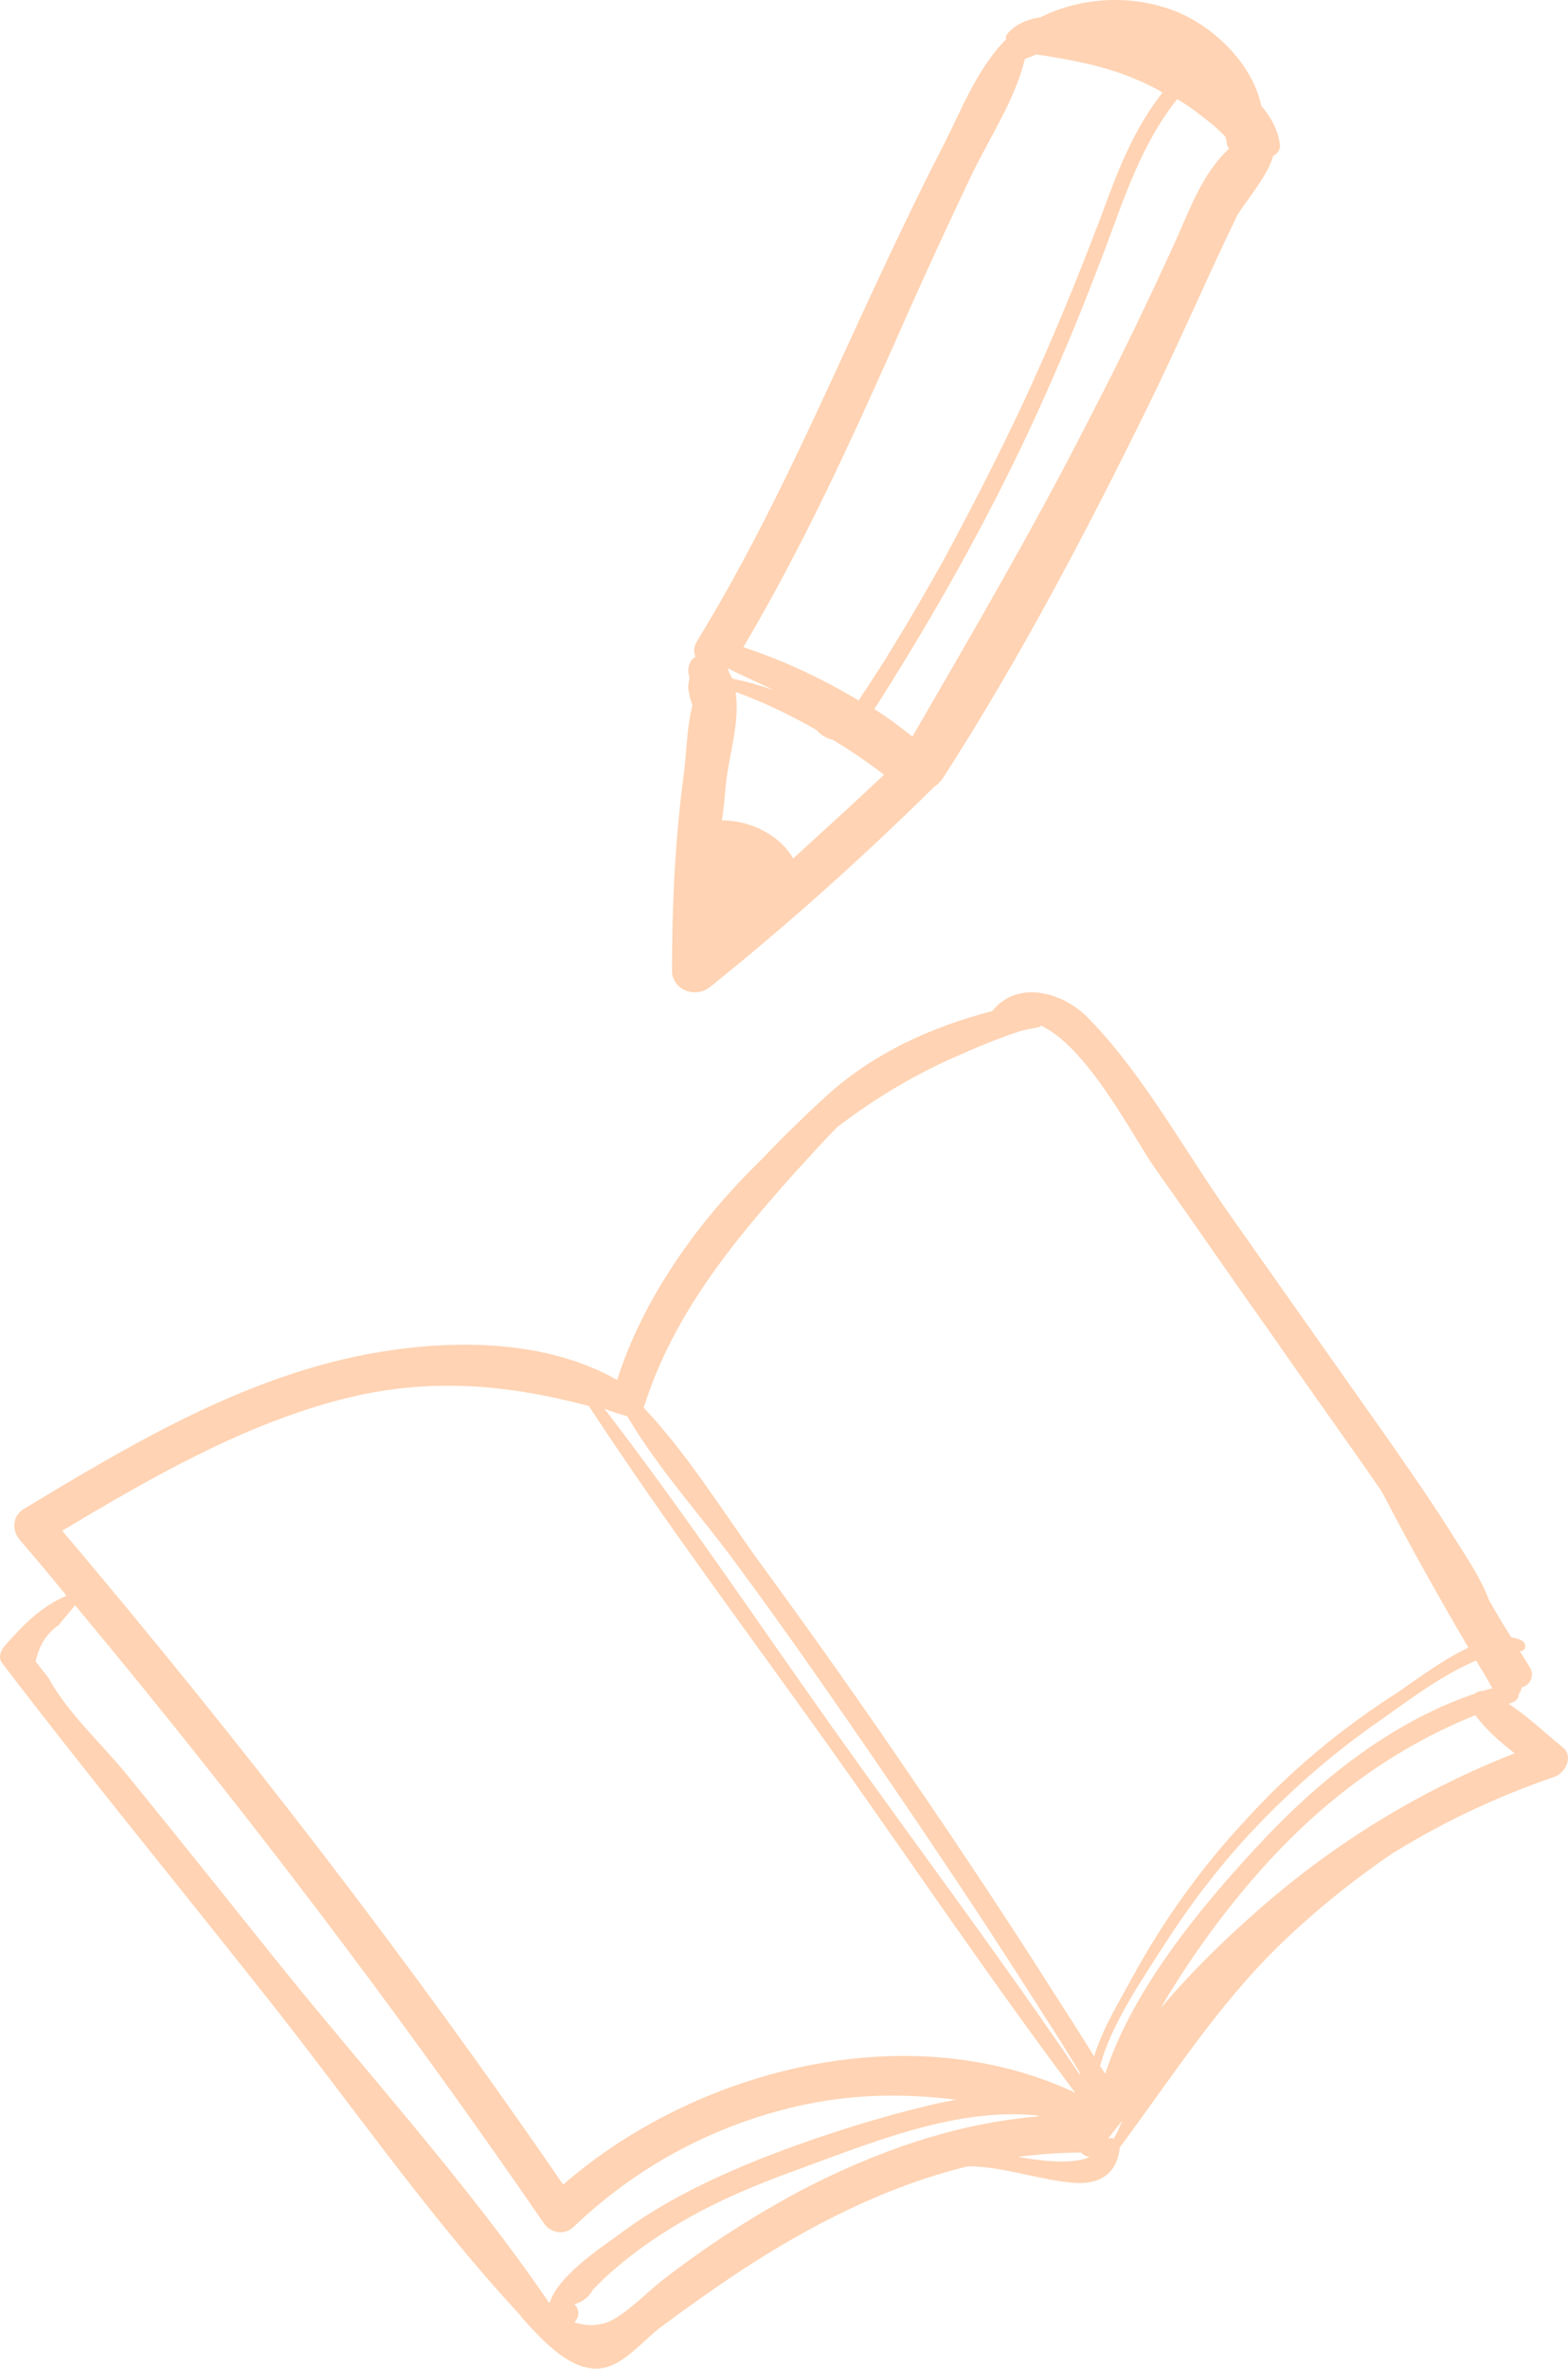 <svg width="49" height="74" viewBox="0 0 49 74" fill="none" xmlns="http://www.w3.org/2000/svg">
<path d="M8.125 62.134C10.828 65.516 13.344 69.196 16.288 72.362C16.288 72.389 16.315 72.416 16.341 72.443C16.957 73.12 17.947 74.229 18.937 73.958C19.553 73.796 20.115 73.12 20.596 72.741C21.399 72.145 22.229 71.55 23.085 70.982C25.307 69.521 27.688 68.303 30.231 67.681C30.311 67.681 30.365 67.681 30.445 67.681C31.515 67.735 32.532 68.114 33.576 68.195C34.379 68.249 34.914 67.897 34.994 67.086C36.627 64.894 38.045 62.648 40.026 60.727C41.123 59.672 42.3 58.725 43.532 57.886C43.558 57.886 43.558 57.859 43.585 57.859C45.164 56.885 46.85 56.1 48.59 55.505C48.937 55.37 49.178 54.855 48.83 54.585C48.268 54.125 47.733 53.611 47.144 53.232C47.198 53.205 47.225 53.205 47.278 53.178C47.412 53.124 47.465 53.016 47.465 52.907C47.519 52.853 47.546 52.799 47.546 52.718C47.787 52.664 47.974 52.393 47.813 52.096C47.706 51.933 47.599 51.744 47.492 51.581H47.519C47.68 51.581 47.706 51.365 47.599 51.284C47.492 51.203 47.358 51.176 47.225 51.149C46.984 50.77 46.743 50.364 46.529 49.985C46.288 49.336 45.887 48.74 45.512 48.145C44.789 46.982 44.013 45.872 43.237 44.763C41.631 42.49 40.052 40.244 38.447 37.971C37.028 35.969 35.744 33.588 34.031 31.829C33.201 30.963 31.783 30.612 31.007 31.586C29.053 32.1 27.26 32.912 25.735 34.319C25.146 34.86 24.477 35.509 23.808 36.213C21.828 38.134 20.115 40.515 19.285 43.112C16.823 41.706 13.505 41.841 10.855 42.436C7.189 43.275 3.924 45.223 0.739 47.144C0.391 47.361 0.364 47.794 0.605 48.091C1.114 48.686 1.596 49.255 2.077 49.85C1.274 50.202 0.739 50.743 0.124 51.446C0.017 51.581 -0.064 51.798 0.07 51.96C2.693 55.397 5.449 58.752 8.125 62.134ZM25.066 68.412C23.594 69.196 22.202 70.089 20.891 71.09C20.356 71.469 19.633 72.254 19.044 72.524C18.643 72.687 18.295 72.659 17.947 72.551C17.947 72.551 17.947 72.551 17.974 72.524C18.108 72.362 18.108 72.172 17.974 72.01C17.974 72.01 17.974 72.01 17.947 71.983C18.188 71.929 18.402 71.767 18.536 71.523C18.777 71.28 18.991 71.063 19.258 70.847C19.847 70.333 20.489 69.9 21.159 69.494C22.336 68.79 23.621 68.249 24.905 67.789C27.207 66.95 29.856 65.841 32.372 66.085C32.425 66.085 32.452 66.112 32.506 66.112C29.883 66.328 27.421 67.194 25.066 68.412ZM31.81 67.383C32.452 67.302 33.121 67.248 33.79 67.248C33.844 67.329 33.977 67.383 34.058 67.383C33.523 67.627 32.586 67.519 31.81 67.383ZM34.807 66.815C34.754 66.788 34.7 66.788 34.62 66.815C34.78 66.626 34.914 66.436 35.075 66.247C34.994 66.436 34.914 66.626 34.807 66.815ZM47.332 54.774C44.575 55.857 42.033 57.372 39.758 59.293C38.581 60.294 37.349 61.458 36.279 62.729C36.386 62.54 36.493 62.35 36.6 62.188C37.456 60.808 38.42 59.51 39.49 58.319C41.391 56.208 43.558 54.612 46.101 53.584C46.449 54.044 46.877 54.423 47.332 54.774ZM46.636 52.745C46.529 52.772 46.422 52.799 46.342 52.826C46.234 52.826 46.154 52.853 46.101 52.907C43.451 53.8 41.15 55.667 39.276 57.697C37.537 59.564 35.369 62.188 34.539 64.786C34.486 64.705 34.432 64.623 34.379 64.542C34.727 63.216 35.77 61.728 36.333 60.835C37.216 59.455 38.206 58.157 39.357 56.966C40.427 55.857 41.605 54.828 42.862 53.936C43.692 53.367 44.95 52.366 46.127 51.879C46.315 52.177 46.475 52.447 46.636 52.745ZM24.852 36.619C25.28 36.159 25.708 35.672 26.163 35.212C27.367 34.292 28.679 33.507 30.097 32.912C30.632 32.668 31.248 32.425 31.89 32.208C32.104 32.154 32.318 32.127 32.532 32.073C32.506 32.046 32.506 32.019 32.479 32.019C33.951 32.641 35.423 35.536 36.065 36.456C37.296 38.188 38.5 39.947 39.731 41.678C40.855 43.302 42.006 44.898 43.13 46.522C43.157 46.549 43.157 46.576 43.184 46.603C44.04 48.253 44.95 49.877 45.887 51.473C45.03 51.879 44.147 52.556 43.665 52.88C41.926 53.99 40.293 55.343 38.902 56.885C37.537 58.346 36.359 59.996 35.396 61.755C35.021 62.459 34.459 63.352 34.192 64.245C33.576 63.243 32.934 62.269 32.318 61.295C30.927 59.131 29.508 57.02 28.063 54.91C26.672 52.88 25.253 50.878 23.808 48.903C22.657 47.334 21.506 45.439 20.115 43.978C21.025 41.083 22.871 38.837 24.852 36.619ZM19.606 44.249C20.57 45.899 21.988 47.442 23.085 48.957C24.424 50.77 25.708 52.61 26.993 54.477C28.277 56.344 29.535 58.211 30.766 60.078C31.328 60.944 31.89 61.809 32.425 62.648C32.746 63.162 33.094 63.676 33.416 64.218C33.523 64.38 33.63 64.569 33.737 64.732C33.737 64.786 33.763 64.813 33.763 64.84C31.328 61.241 28.705 57.751 26.163 54.179C23.754 50.797 21.426 47.306 18.884 44.005C19.125 44.114 19.366 44.168 19.606 44.249ZM1.943 47.821C4.62 46.224 7.376 44.628 10.4 43.789C13.237 43.004 15.726 43.221 18.402 43.924C20.811 47.604 23.46 51.122 26.002 54.693C28.518 58.238 30.98 61.891 33.603 65.381C28.438 62.946 21.801 64.596 17.599 68.249C12.729 61.16 7.483 54.368 1.943 47.821ZM1.836 50.77C1.997 50.553 2.184 50.364 2.345 50.148C7.51 56.344 12.407 62.783 16.984 69.44C17.198 69.764 17.626 69.846 17.92 69.575C19.954 67.627 22.47 66.301 25.226 65.733C26.832 65.408 28.358 65.408 29.883 65.597C29.696 65.624 29.508 65.679 29.321 65.706C27.448 66.139 25.574 66.734 23.781 67.437C22.229 68.06 20.704 68.79 19.366 69.791C18.777 70.224 17.439 71.09 17.171 71.956C14.548 68.114 11.283 64.569 8.393 60.944C6.921 59.104 5.449 57.264 3.951 55.424C3.174 54.477 2.104 53.503 1.515 52.42L1.114 51.906C1.221 51.419 1.435 51.04 1.836 50.77Z" fill="#FFD3B3"/>
<path d="M22.191 30.832C24.634 28.87 26.955 26.79 29.184 24.59C29.276 24.53 29.367 24.441 29.459 24.322C31.871 20.576 33.948 16.623 35.902 12.639C36.849 10.707 37.704 8.715 38.651 6.753C38.773 6.486 39.628 5.505 39.78 4.881C39.933 4.791 40.025 4.673 39.994 4.494C39.933 4.048 39.719 3.662 39.414 3.305C39.139 1.967 37.857 0.749 36.605 0.303C35.291 -0.173 33.765 -0.084 32.513 0.54C32.085 0.6 31.688 0.778 31.444 1.105C31.413 1.135 31.444 1.194 31.444 1.224C30.528 2.146 30.039 3.454 29.459 4.583C28.573 6.308 27.749 8.061 26.924 9.845C25.336 13.293 23.779 16.771 21.794 20.012C21.672 20.19 21.672 20.369 21.733 20.517C21.641 20.576 21.55 20.666 21.519 20.844C21.489 20.963 21.519 21.082 21.55 21.171C21.519 21.32 21.489 21.439 21.519 21.587C21.55 21.736 21.58 21.884 21.641 22.033C21.458 22.717 21.458 23.52 21.366 24.203C21.092 26.254 21 28.306 21 30.357C21.03 30.951 21.763 31.189 22.191 30.832ZM36.788 3.097C37.154 3.305 37.49 3.573 37.826 3.84C38.009 3.989 38.131 4.108 38.284 4.256C38.315 4.346 38.345 4.435 38.345 4.524C38.345 4.554 38.376 4.583 38.406 4.643C37.551 5.445 37.185 6.545 36.696 7.616C35.841 9.488 34.956 11.331 34.009 13.145C32.299 16.504 30.405 19.744 28.512 23.014C28.146 22.717 27.749 22.42 27.321 22.152C27.352 22.122 27.352 22.093 27.382 22.063C29.276 19.09 30.986 16.028 32.452 12.818C33.093 11.391 33.703 9.964 34.253 8.507C34.986 6.694 35.505 4.702 36.788 3.097ZM28.054 10.499C28.787 8.834 29.55 7.17 30.344 5.505C30.894 4.346 31.719 3.127 32.024 1.848C32.146 1.789 32.268 1.759 32.39 1.7C32.513 1.73 32.635 1.73 32.757 1.759C33.673 1.908 34.559 2.086 35.414 2.443C35.719 2.562 36.024 2.711 36.33 2.889C35.444 4.019 34.956 5.267 34.467 6.605C33.703 8.626 32.879 10.648 31.963 12.61C31.169 14.304 30.314 15.969 29.428 17.604C28.94 18.466 28.451 19.328 27.932 20.16C27.657 20.636 27.352 21.082 27.046 21.558C26.955 21.676 26.894 21.795 26.833 21.884C25.703 21.201 24.42 20.606 23.229 20.22C25.092 17.069 26.588 13.799 28.054 10.499ZM22.741 20.874C23.199 21.112 23.687 21.32 24.176 21.558C23.748 21.409 23.321 21.29 22.893 21.201C22.832 21.112 22.771 20.993 22.741 20.874C22.741 20.904 22.71 20.904 22.741 20.874ZM22.68 24.53C22.771 23.609 23.138 22.538 22.985 21.617C23.901 21.944 24.726 22.36 25.52 22.806C25.642 22.955 25.825 23.074 26.008 23.103C26.558 23.43 27.077 23.787 27.627 24.203C26.68 25.095 25.733 25.957 24.787 26.819C24.359 26.076 23.443 25.63 22.557 25.63C22.619 25.273 22.649 24.887 22.68 24.53Z" fill="#FFD3B3"/>
</svg>
